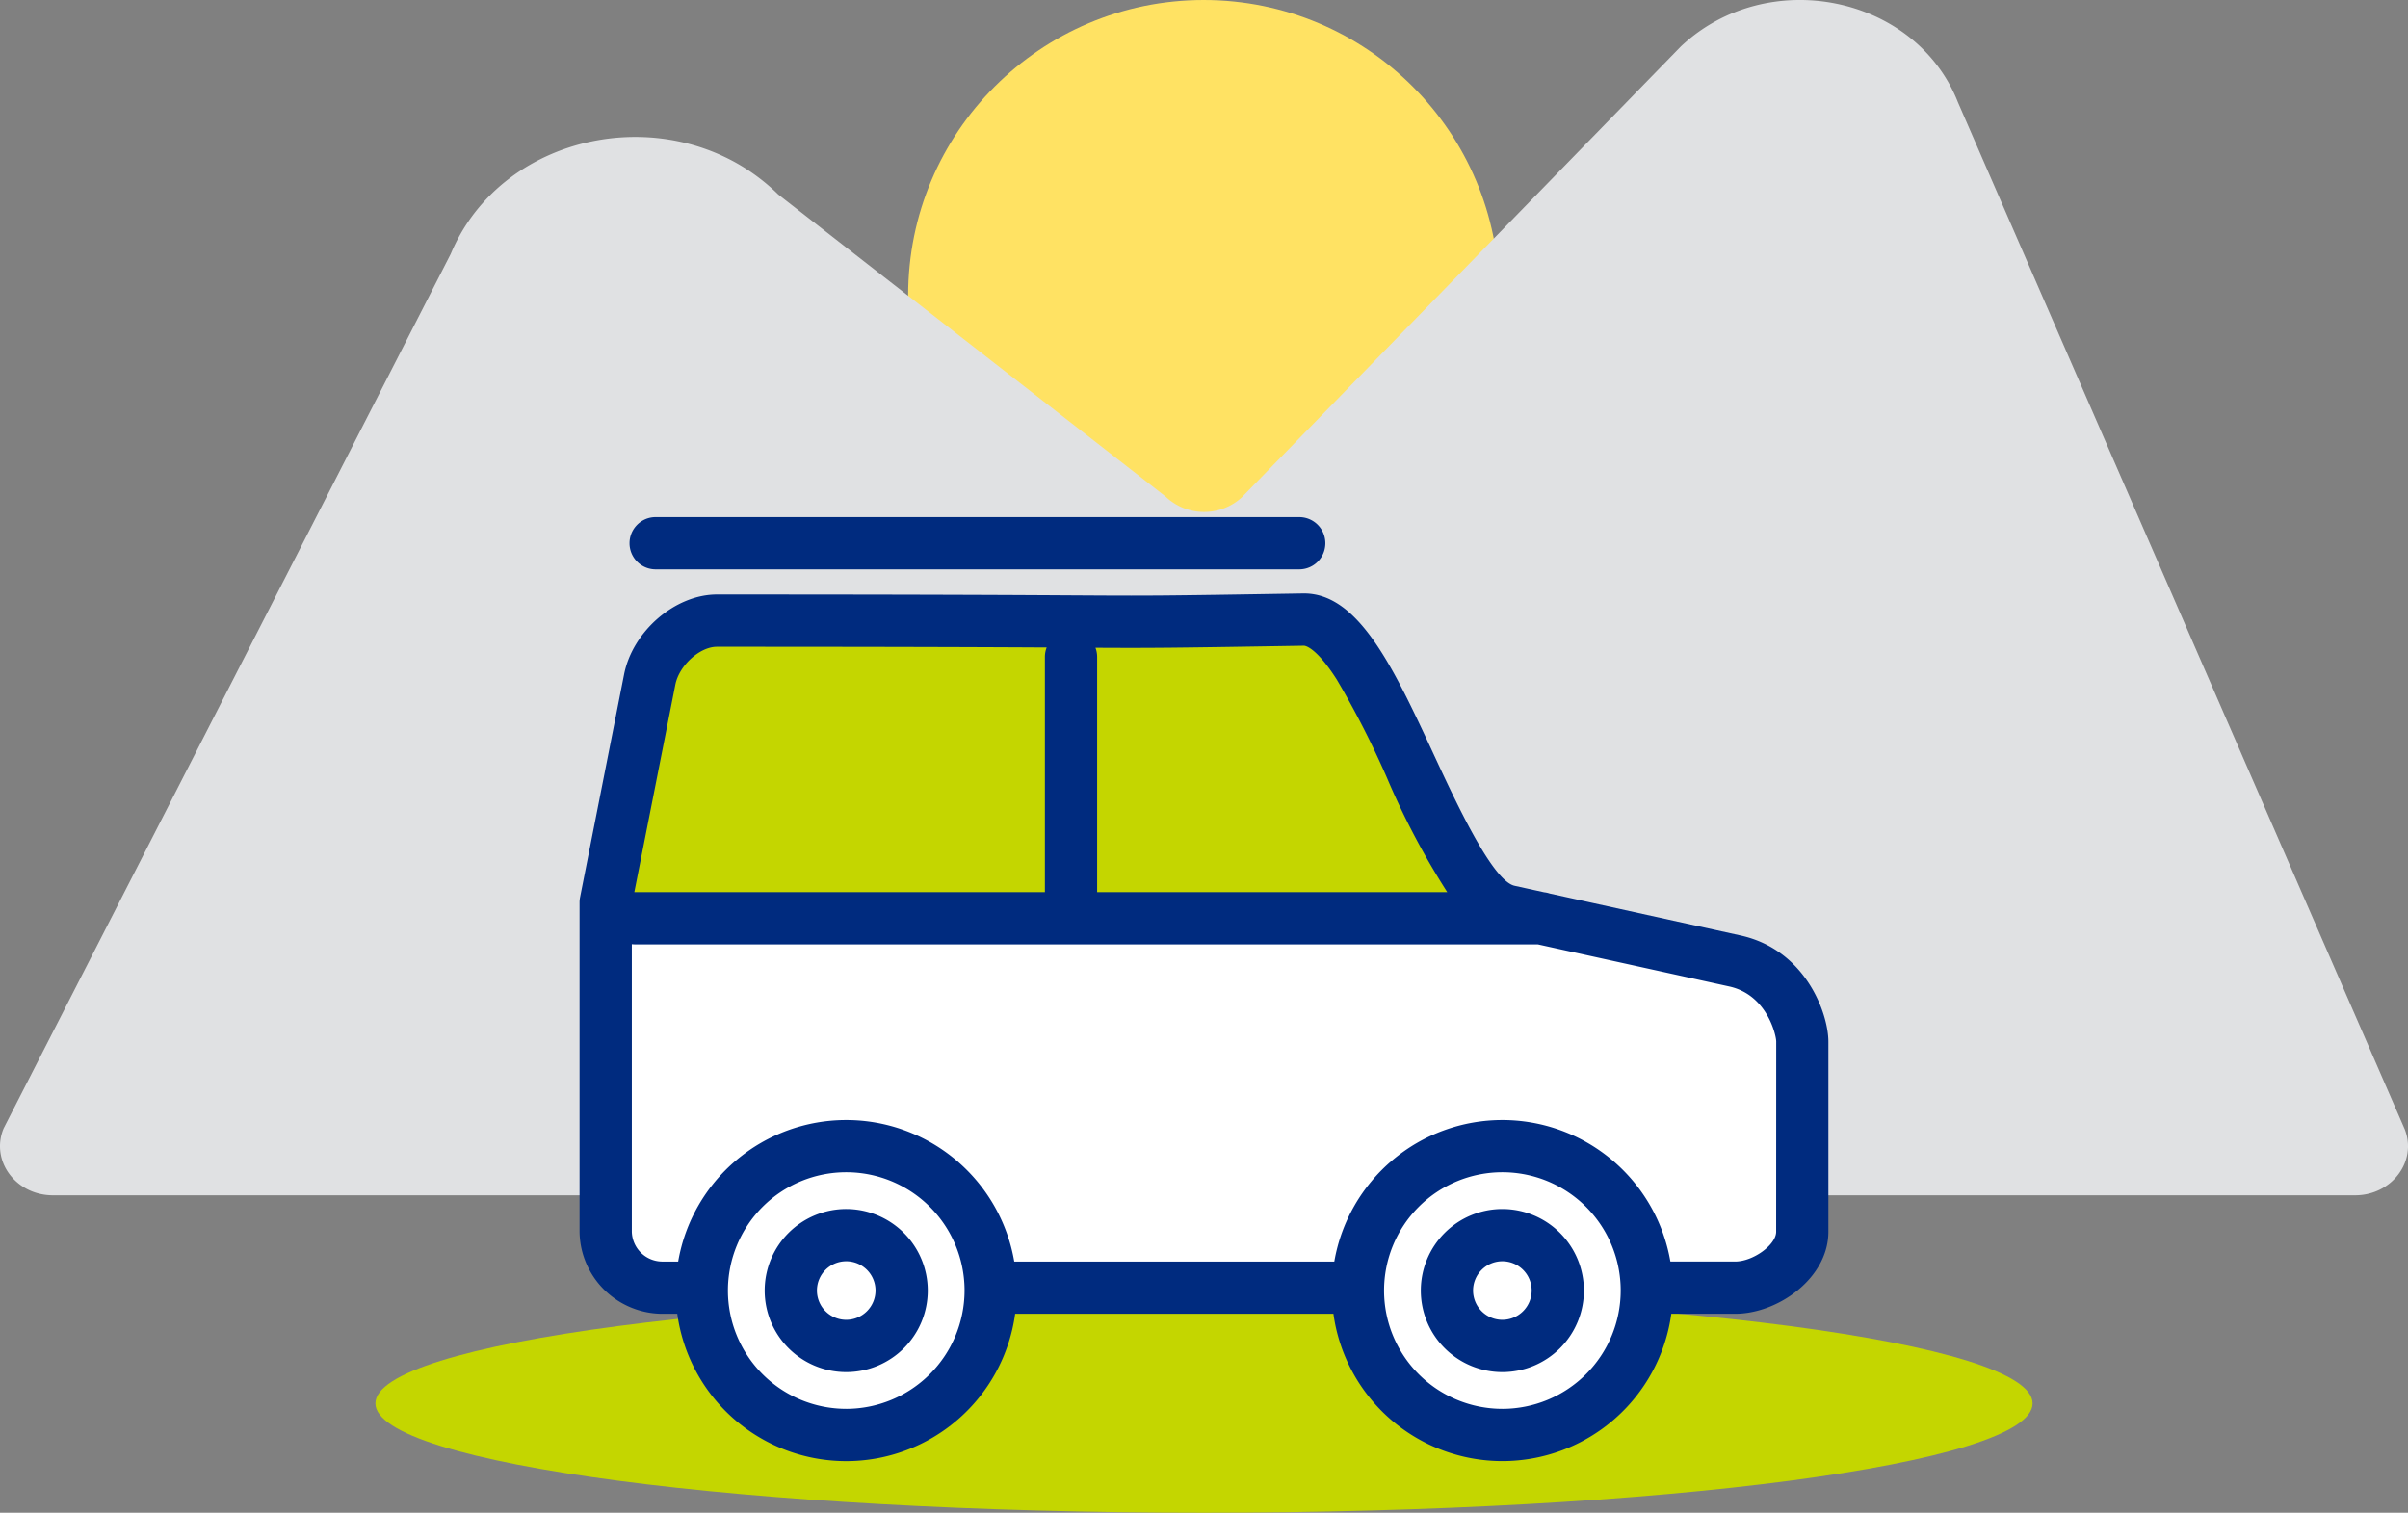 <svg xmlns="http://www.w3.org/2000/svg" width="235.724" height="148.104" viewBox="0 0 235.724 148.104">
  <rect x="0" y="0" width="235.724" height="148.104" fill="#808080" stroke="none"/>
  <defs>
    <style>
      .cls-1 {
        fill: #ffe263;
      }

      .cls-2 {
        fill: #e0e1e3;
      }

      .cls-3 {
        fill: #c4d600;
      }

      .cls-4 {
        fill: #fff;
      }

      .cls-5 {
        fill: #002b7f;
      }
    </style>
  </defs>
  <g id="Motor_icon" data-name="Motor icon" transform="translate(0 0)">
    <g id="Group_2338" data-name="Group 2338" transform="translate(0 0)">
      <ellipse id="Ellipse_15" data-name="Ellipse 15" class="cls-1" cx="28.933" cy="28.933" rx="28.933" ry="28.933" transform="translate(88.9 0)"/>
      <path id="Path_428" data-name="Path 428" class="cls-2" d="M303.934,209.78H78.583c-3.645,0-6.151-3.4-4.829-6.558l43.768-85.615c5.148-12.282,22.319-15.393,32.061-5.81L187.5,141.369a5.462,5.462,0,0,0,7.452.08l43-44.159c8.465-7.951,22.961-5.025,27.108,5.473L308.8,203.31C310.039,206.451,307.536,209.78,303.934,209.78Z" transform="translate(-73.396 -92.755)"/>
    </g>
    <g id="Group_2341" data-name="Group 2341" transform="translate(36.749 50.627)">
      <path id="Path_453" data-name="Path 453" class="cls-3" d="M81.113,0c44.8,0,81.113,4.793,81.113,10.705S125.911,21.411,81.113,21.411,0,16.618,0,10.705,36.316,0,81.113,0Z" transform="translate(0 76.065)"/>
      <g id="Group_2340" data-name="Group 2340" transform="translate(19.987)">
        <path id="Path_429" data-name="Path 429" class="cls-3" d="M246.16,259.568h58.523l6.117,4.078,4.282,10.31,4.24,10.081,2.526,1.932,9.343,3.37,13.662,3.059,8.361,3.467v8.768l.815,13.866-2.512,4.486-5.237,1.988h-6.729l-1.223-5.046-5.631-7.545-7.011-1.224h-6.363l-2.589,2.233-2.671,3.6-2.447,2.119-1.223,4.078-.612,1.784H275.32l-1.99-8.921-6.982-3.874-5.863-.612-6.779.408-3.059,2.651-2.855,3.671-1.631,3.839-.815,2.838H240.45l-3.059-4.638-1.02-6.117V291.063s.612-6.617,1.02-7.433,2.352-13.254,2.352-13.254,1.522-6.321,2.134-6.933a16.821,16.821,0,0,1,2.243-1.6Z" transform="translate(-233.565 -249.251)"/>
        <path id="Path_430" data-name="Path 430" class="cls-4" d="M237.6,337.707h87.887l14.478,3.263,13.254,4.486a5.108,5.108,0,0,0-.2,2.039c.2.612,1.019,10.6,1.019,10.6v9.992l-2.512,4.486s-1.974,2.14-2.586,1.988-9.38,0-9.38,0l-3.255-7.981-8.715-5.5-10.849.077-2.671,5.425-4.282,7.981-18.76.008-12.847-.364-2.855.356-1.99-7.085-3.923-4.5-5.1-2.436-6.691-.612-3.913,1.631-3.059,2.651-2.855,3.671-1.631,3.839-.815,2.838H240.45L237.6,371.7l-1.224-5.115s.2-17.864.408-19.7S237.6,337.707,237.6,337.707Z" transform="translate(-233.565 -298.842)"/>
        <ellipse id="Ellipse_17" data-name="Ellipse 17" class="cls-4" cx="12.779" cy="12.779" rx="12.779" ry="12.779" transform="translate(14.264 62.983)"/>
        <ellipse id="Ellipse_18" data-name="Ellipse 18" class="cls-4" cx="12.779" cy="12.779" rx="12.779" ry="12.779" transform="translate(78.372 62.943)"/>
        <g id="Group_2339" data-name="Group 2339">
          <path id="Path_431" data-name="Path 431" class="cls-5" d="M342.329,285.271l-18.673-4.107a2.527,2.527,0,0,0-.54-.119l-2.9-.638c-2.16-.475-5.718-8.14-7.845-12.719-3.958-8.527-7.38-15.9-12.757-15.9h-.1c-14.375.236-14.977.233-22.362.188-5.4-.032-14.445-.086-35.017-.086-4.087,0-8.25,3.587-9.089,7.832l-4.308,21.818a2.537,2.537,0,0,0-.049.5V314.28a8.141,8.141,0,0,0,8.033,8.033h1.532a16.693,16.693,0,0,0,33.076,0h31.156a16.693,16.693,0,0,0,33.075,0H341.8c4.226,0,9.138-3.509,9.138-8.033V295.658C350.942,293,348.773,286.688,342.329,285.271ZM299.6,256.905h0c.064,0,1.129.052,3.205,3.3a88.924,88.924,0,0,1,4.924,9.638,75.344,75.344,0,0,0,5.9,11.189H279.355V258a2.548,2.548,0,0,0-.164-.894C284.823,257.137,286.629,257.119,299.6,256.905Zm-61.535,3.812c.37-1.872,2.386-3.709,4.071-3.709,17.469,0,26.614.039,32.279.07a2.548,2.548,0,0,0-.174.922v23.03H234.1l-.05,0Zm16.73,70.9a11.582,11.582,0,1,1,11.581-11.582A11.6,11.6,0,0,1,254.794,331.618Zm64.23,0a11.582,11.582,0,1,1,11.582-11.582A11.595,11.595,0,0,1,319.024,331.618Zm26.8-17.338c0,1.282-2.256,2.918-4.023,2.918h-6.33a16.693,16.693,0,0,0-32.9,0h-31.33a16.693,16.693,0,0,0-32.9,0h-1.619a3,3,0,0,1-2.918-2.918V286.127a2.606,2.606,0,0,0,.3.019h88.39l18.737,4.122c3.739.822,4.6,4.817,4.6,5.391Z" transform="translate(-228.69 -244.314)"/>
          <path id="Path_432" data-name="Path 432" class="cls-5" d="M244.635,236.443h63a2.557,2.557,0,1,0,0-5.115h-63a2.557,2.557,0,0,0,0,5.115Z" transform="translate(-237.187 -231.328)"/>
          <path id="Path_433" data-name="Path 433" class="cls-5" d="M286.273,416.743a7.982,7.982,0,1,0,7.981,7.981A7.991,7.991,0,0,0,286.273,416.743Zm0,10.848a2.867,2.867,0,1,1,2.866-2.867A2.87,2.87,0,0,1,286.273,427.591Z" transform="translate(-260.169 -349.002)"/>
          <path id="Path_434" data-name="Path 434" class="cls-5" d="M462.082,416.743a7.982,7.982,0,1,0,7.982,7.981A7.99,7.99,0,0,0,462.082,416.743Zm0,10.848a2.867,2.867,0,1,1,2.867-2.867A2.87,2.87,0,0,1,462.082,427.591Z" transform="translate(-371.748 -349.002)"/>
        </g>
      </g>
    </g>
  </g>
</svg>
